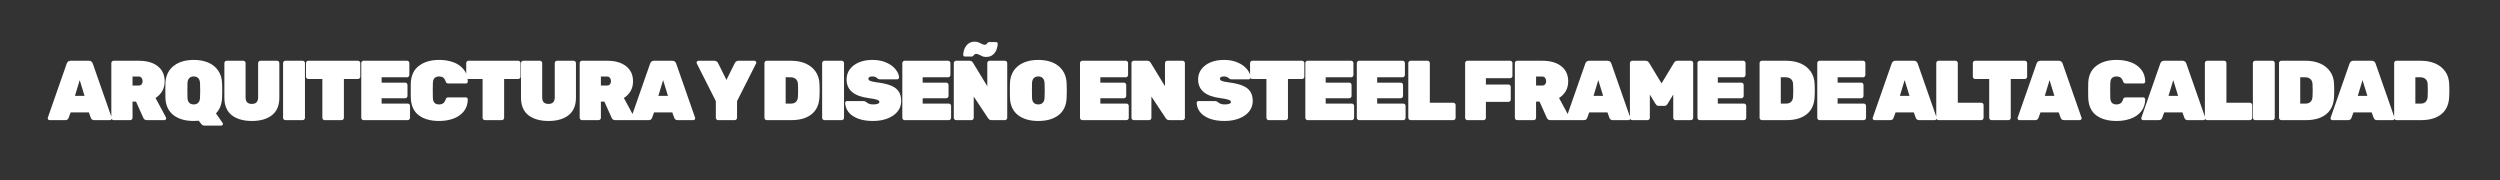 <svg width="999" height="72" viewBox="0 0 999 72" fill="none" xmlns="http://www.w3.org/2000/svg">
<rect x="0" y="0" width="999" height="72" fill="#333333" stroke="none"/>
<path d="M19.819 48C19.616 48 19.435 47.932 19.277 47.797C19.141 47.639 19.073 47.458 19.073 47.254C19.073 47.164 19.085 47.085 19.107 47.017L26.665 25.395C26.755 25.102 26.925 24.842 27.173 24.616C27.422 24.39 27.761 24.277 28.19 24.277H35.544C35.973 24.277 36.312 24.39 36.561 24.616C36.809 24.842 36.979 25.102 37.069 25.395L44.627 47.017C44.649 47.085 44.66 47.164 44.66 47.254C44.66 47.458 44.581 47.639 44.423 47.797C44.288 47.932 44.118 48 43.915 48H37.645C36.967 48 36.527 47.718 36.324 47.153L35.51 44.916H28.224L27.41 47.153C27.207 47.718 26.767 48 26.089 48H19.819ZM33.782 38.307L31.85 32.004L29.952 38.307H33.782ZM45.402 48C45.154 48 44.939 47.91 44.758 47.729C44.577 47.548 44.487 47.334 44.487 47.085V25.192C44.487 24.944 44.577 24.729 44.758 24.548C44.939 24.367 45.154 24.277 45.402 24.277H55.434C58.687 24.277 61.229 25.011 63.059 26.48C64.889 27.926 65.804 29.937 65.804 32.512C65.804 33.981 65.476 35.28 64.821 36.41C64.166 37.517 63.273 38.432 62.144 39.155L66.312 46.882C66.38 47.017 66.414 47.142 66.414 47.254C66.414 47.458 66.335 47.639 66.177 47.797C66.041 47.932 65.872 48 65.668 48H58.721C58.314 48 57.987 47.91 57.738 47.729C57.512 47.526 57.354 47.311 57.264 47.085L54.349 40.612H52.959V47.085C52.959 47.334 52.869 47.548 52.688 47.729C52.508 47.91 52.293 48 52.044 48H45.402ZM55.434 34.173C55.931 34.173 56.315 34.015 56.586 33.698C56.857 33.359 56.992 32.941 56.992 32.444C56.992 31.947 56.857 31.518 56.586 31.157C56.337 30.773 55.953 30.581 55.434 30.581H52.959V34.173H55.434ZM81.759 50.203C81.398 50.203 81.104 50.124 80.878 49.966C80.675 49.83 80.494 49.649 80.336 49.423L79.387 48.237C78.777 48.305 78.122 48.339 77.421 48.339C74.032 48.339 71.332 47.559 69.322 46.001C67.311 44.441 66.237 42.171 66.102 39.189C66.079 38.579 66.068 37.596 66.068 36.24C66.068 34.862 66.079 33.857 66.102 33.224C66.17 31.281 66.678 29.609 67.627 28.208C68.599 26.808 69.92 25.746 71.592 25.023C73.264 24.3 75.207 23.938 77.421 23.938C79.635 23.938 81.578 24.3 83.25 25.023C84.922 25.746 86.233 26.808 87.182 28.208C88.153 29.609 88.673 31.281 88.74 33.224C88.786 34.489 88.808 35.495 88.808 36.24C88.808 36.986 88.786 37.969 88.74 39.189C88.605 41.742 87.792 43.786 86.3 45.323L88.978 49.152C89.046 49.288 89.079 49.389 89.079 49.457V49.559C89.079 49.74 89.012 49.886 88.876 49.999C88.74 50.135 88.582 50.203 88.402 50.203H81.759ZM77.421 41.73C78.189 41.73 78.788 41.504 79.217 41.053C79.669 40.601 79.906 39.912 79.929 38.985C79.974 37.675 79.997 36.715 79.997 36.105C79.997 35.449 79.974 34.512 79.929 33.292C79.906 32.365 79.669 31.676 79.217 31.224C78.766 30.773 78.167 30.547 77.421 30.547C76.676 30.547 76.077 30.773 75.625 31.224C75.173 31.676 74.936 32.365 74.913 33.292C74.891 33.902 74.879 34.839 74.879 36.105C74.879 37.37 74.891 38.33 74.913 38.985C74.936 39.912 75.162 40.601 75.591 41.053C76.043 41.504 76.653 41.73 77.421 41.73ZM100.676 48.339C97.287 48.339 94.599 47.571 92.61 46.034C90.645 44.475 89.662 42.148 89.662 39.053V25.192C89.662 24.944 89.752 24.729 89.933 24.548C90.114 24.367 90.328 24.277 90.577 24.277H97.219C97.468 24.277 97.683 24.367 97.863 24.548C98.044 24.729 98.134 24.944 98.134 25.192V38.917C98.134 39.776 98.338 40.431 98.744 40.883C99.174 41.312 99.806 41.527 100.642 41.527C101.478 41.527 102.1 41.312 102.506 40.883C102.935 40.431 103.15 39.776 103.15 38.917V25.192C103.15 24.944 103.24 24.729 103.421 24.548C103.602 24.367 103.817 24.277 104.065 24.277H110.708C110.956 24.277 111.171 24.367 111.351 24.548C111.532 24.729 111.623 24.944 111.623 25.192V39.053C111.623 42.148 110.64 44.475 108.674 46.034C106.709 47.571 104.043 48.339 100.676 48.339ZM114.032 48C113.783 48 113.569 47.91 113.388 47.729C113.207 47.548 113.117 47.334 113.117 47.085V25.192C113.117 24.944 113.207 24.729 113.388 24.548C113.569 24.367 113.783 24.277 114.032 24.277H120.946C121.194 24.277 121.409 24.367 121.589 24.548C121.77 24.729 121.861 24.944 121.861 25.192V47.085C121.861 47.334 121.77 47.548 121.589 47.729C121.409 47.91 121.194 48 120.946 48H114.032ZM129.729 48C129.48 48 129.265 47.91 129.085 47.729C128.904 47.548 128.814 47.334 128.814 47.085V31.563H123.188C122.939 31.563 122.725 31.473 122.544 31.292C122.363 31.111 122.273 30.897 122.273 30.648V25.192C122.273 24.944 122.363 24.729 122.544 24.548C122.725 24.367 122.939 24.277 123.188 24.277H143.047C143.296 24.277 143.511 24.367 143.691 24.548C143.872 24.729 143.962 24.944 143.962 25.192V30.648C143.962 30.897 143.872 31.111 143.691 31.292C143.511 31.473 143.296 31.563 143.047 31.563H137.422V47.085C137.422 47.334 137.331 47.548 137.151 47.729C136.97 47.91 136.755 48 136.507 48H129.729ZM145.278 48C145.03 48 144.815 47.91 144.634 47.729C144.454 47.548 144.363 47.334 144.363 47.085V25.192C144.363 24.944 144.454 24.729 144.634 24.548C144.815 24.367 145.03 24.277 145.278 24.277H162.664C162.912 24.277 163.127 24.367 163.308 24.548C163.489 24.729 163.579 24.944 163.579 25.192V29.971C163.579 30.219 163.489 30.434 163.308 30.614C163.127 30.795 162.912 30.886 162.664 30.886H152.497V33.021H161.918C162.167 33.021 162.381 33.111 162.562 33.292C162.743 33.472 162.833 33.687 162.833 33.936V38.341C162.833 38.59 162.743 38.804 162.562 38.985C162.381 39.166 162.167 39.256 161.918 39.256H152.497V41.391H162.935C163.184 41.391 163.398 41.482 163.579 41.663C163.76 41.843 163.85 42.058 163.85 42.306V47.085C163.85 47.334 163.76 47.548 163.579 47.729C163.398 47.91 163.184 48 162.935 48H145.278ZM175.512 48.339C172.1 48.339 169.389 47.593 167.378 46.102C165.367 44.588 164.294 42.273 164.159 39.155C164.136 38.545 164.125 37.551 164.125 36.172C164.125 34.772 164.136 33.755 164.159 33.122C164.294 30.095 165.39 27.813 167.446 26.276C169.502 24.718 172.191 23.938 175.512 23.938C177.545 23.938 179.409 24.243 181.104 24.853C182.821 25.463 184.21 26.423 185.272 27.734C186.357 29.022 186.91 30.648 186.933 32.614C186.933 32.817 186.854 32.998 186.696 33.156C186.56 33.292 186.391 33.359 186.187 33.359H179.274C178.912 33.359 178.641 33.292 178.46 33.156C178.302 33.021 178.155 32.761 178.02 32.377C177.771 31.699 177.444 31.224 177.037 30.953C176.63 30.682 176.111 30.547 175.478 30.547C174.687 30.547 174.077 30.761 173.648 31.191C173.219 31.597 172.993 32.298 172.97 33.292C172.948 33.902 172.936 34.839 172.936 36.105C172.936 37.37 172.948 38.33 172.97 38.985C172.993 39.979 173.219 40.691 173.648 41.12C174.077 41.527 174.687 41.73 175.478 41.73C176.766 41.73 177.613 41.12 178.02 39.9C178.133 39.516 178.268 39.256 178.426 39.121C178.607 38.985 178.89 38.917 179.274 38.917H186.187C186.391 38.917 186.56 38.997 186.696 39.155C186.854 39.29 186.933 39.46 186.933 39.663C186.91 41.629 186.357 43.267 185.272 44.577C184.21 45.865 182.821 46.814 181.104 47.424C179.409 48.034 177.545 48.339 175.512 48.339ZM193.758 48C193.51 48 193.295 47.91 193.114 47.729C192.934 47.548 192.843 47.334 192.843 47.085V31.563H187.217C186.969 31.563 186.754 31.473 186.574 31.292C186.393 31.111 186.302 30.897 186.302 30.648V25.192C186.302 24.944 186.393 24.729 186.574 24.548C186.754 24.367 186.969 24.277 187.217 24.277H207.077C207.325 24.277 207.54 24.367 207.721 24.548C207.902 24.729 207.992 24.944 207.992 25.192V30.648C207.992 30.897 207.902 31.111 207.721 31.292C207.54 31.473 207.325 31.563 207.077 31.563H201.451V47.085C201.451 47.334 201.361 47.548 201.18 47.729C200.999 47.91 200.785 48 200.536 48H193.758ZM219.204 48.339C215.815 48.339 213.126 47.571 211.138 46.034C209.172 44.475 208.19 42.148 208.19 39.053V25.192C208.19 24.944 208.28 24.729 208.461 24.548C208.641 24.367 208.856 24.277 209.105 24.277H215.747C215.996 24.277 216.21 24.367 216.391 24.548C216.572 24.729 216.662 24.944 216.662 25.192V38.917C216.662 39.776 216.865 40.431 217.272 40.883C217.701 41.312 218.334 41.527 219.17 41.527C220.006 41.527 220.627 41.312 221.034 40.883C221.463 40.431 221.678 39.776 221.678 38.917V25.192C221.678 24.944 221.768 24.729 221.949 24.548C222.13 24.367 222.344 24.277 222.593 24.277H229.235C229.484 24.277 229.698 24.367 229.879 24.548C230.06 24.729 230.15 24.944 230.15 25.192V39.053C230.15 42.148 229.167 44.475 227.202 46.034C225.236 47.571 222.57 48.339 219.204 48.339ZM232.56 48C232.311 48 232.096 47.91 231.916 47.729C231.735 47.548 231.645 47.334 231.645 47.085V25.192C231.645 24.944 231.735 24.729 231.916 24.548C232.096 24.367 232.311 24.277 232.56 24.277H242.591C245.844 24.277 248.386 25.011 250.216 26.48C252.046 27.926 252.961 29.937 252.961 32.512C252.961 33.981 252.634 35.28 251.979 36.41C251.323 37.517 250.431 38.432 249.301 39.155L253.47 46.882C253.537 47.017 253.571 47.142 253.571 47.254C253.571 47.458 253.492 47.639 253.334 47.797C253.199 47.932 253.029 48 252.826 48H245.878C245.472 48 245.144 47.91 244.896 47.729C244.67 47.526 244.511 47.311 244.421 47.085L241.507 40.612H240.117V47.085C240.117 47.334 240.027 47.548 239.846 47.729C239.665 47.91 239.451 48 239.202 48H232.56ZM242.591 34.173C243.088 34.173 243.472 34.015 243.743 33.698C244.014 33.359 244.15 32.941 244.15 32.444C244.15 31.947 244.014 31.518 243.743 31.157C243.495 30.773 243.111 30.581 242.591 30.581H240.117V34.173H242.591ZM252.951 48C252.747 48 252.566 47.932 252.408 47.797C252.273 47.639 252.205 47.458 252.205 47.254C252.205 47.164 252.216 47.085 252.239 47.017L259.796 25.395C259.887 25.102 260.056 24.842 260.305 24.616C260.553 24.39 260.892 24.277 261.321 24.277H268.675C269.105 24.277 269.444 24.39 269.692 24.616C269.941 24.842 270.11 25.102 270.201 25.395L277.758 47.017C277.781 47.085 277.792 47.164 277.792 47.254C277.792 47.458 277.713 47.639 277.555 47.797C277.419 47.932 277.25 48 277.046 48H270.777C270.099 48 269.658 47.718 269.455 47.153L268.642 44.916H261.355L260.542 47.153C260.339 47.718 259.898 48 259.22 48H252.951ZM266.913 38.307L264.981 32.004L263.084 38.307H266.913ZM286.965 48C286.716 48 286.502 47.91 286.321 47.729C286.14 47.548 286.05 47.334 286.05 47.085V40.409L278.425 25.328C278.379 25.237 278.357 25.136 278.357 25.023C278.357 24.819 278.425 24.65 278.56 24.514C278.718 24.356 278.899 24.277 279.102 24.277H285.474C285.858 24.277 286.163 24.379 286.389 24.582C286.637 24.763 286.807 24.944 286.897 25.124L290.286 31.936L293.675 25.124C293.766 24.944 293.924 24.763 294.15 24.582C294.398 24.379 294.714 24.277 295.099 24.277H301.47C301.673 24.277 301.843 24.356 301.978 24.514C302.136 24.65 302.215 24.819 302.215 25.023C302.215 25.136 302.193 25.237 302.148 25.328L294.522 40.409V47.085C294.522 47.334 294.432 47.548 294.251 47.729C294.071 47.91 293.856 48 293.607 48H286.965ZM306.389 48C306.141 48 305.926 47.91 305.746 47.729C305.565 47.548 305.474 47.334 305.474 47.085V25.192C305.474 24.944 305.565 24.729 305.746 24.548C305.926 24.367 306.141 24.277 306.389 24.277H316.15C318.296 24.277 320.205 24.639 321.877 25.361C323.549 26.084 324.882 27.146 325.876 28.547C326.87 29.948 327.401 31.631 327.469 33.597C327.514 34.862 327.537 35.721 327.537 36.172C327.537 36.602 327.514 37.426 327.469 38.646C327.334 41.764 326.272 44.103 324.283 45.662C322.318 47.221 319.663 48 316.319 48H306.389ZM316.15 41.391C316.941 41.391 317.573 41.166 318.048 40.714C318.545 40.239 318.816 39.55 318.861 38.646C318.906 37.991 318.929 37.144 318.929 36.105C318.929 35.043 318.906 34.207 318.861 33.597C318.816 32.693 318.522 32.015 317.98 31.563C317.46 31.111 316.794 30.886 315.98 30.886H313.947V41.391H316.15ZM329.443 48C329.194 48 328.979 47.91 328.799 47.729C328.618 47.548 328.528 47.334 328.528 47.085V25.192C328.528 24.944 328.618 24.729 328.799 24.548C328.979 24.367 329.194 24.277 329.443 24.277H336.356C336.605 24.277 336.819 24.367 337 24.548C337.181 24.729 337.271 24.944 337.271 25.192V47.085C337.271 47.334 337.181 47.548 337 47.729C336.819 47.91 336.605 48 336.356 48H329.443ZM348.867 48.339C346.472 48.339 344.439 48.011 342.767 47.356C341.118 46.701 339.875 45.831 339.039 44.747C338.203 43.639 337.763 42.431 337.717 41.12C337.717 40.917 337.785 40.748 337.921 40.612C338.079 40.454 338.26 40.375 338.463 40.375H344.902C345.218 40.375 345.467 40.42 345.648 40.51C345.851 40.578 346.088 40.725 346.359 40.951C347.015 41.471 347.85 41.73 348.867 41.73C349.635 41.73 350.245 41.651 350.697 41.493C351.172 41.312 351.409 41.075 351.409 40.781C351.409 40.375 351.104 40.07 350.494 39.866C349.884 39.641 348.732 39.414 347.037 39.189C341.208 38.42 338.293 35.935 338.293 31.733C338.293 30.219 338.723 28.875 339.581 27.7C340.462 26.502 341.682 25.576 343.241 24.921C344.8 24.266 346.597 23.938 348.63 23.938C350.754 23.938 352.618 24.3 354.222 25.023C355.826 25.746 357.057 26.661 357.916 27.768C358.774 28.852 359.226 29.914 359.271 30.953C359.271 31.157 359.192 31.337 359.034 31.496C358.899 31.631 358.74 31.699 358.56 31.699H351.782C351.465 31.699 351.217 31.665 351.036 31.597C350.855 31.507 350.652 31.36 350.426 31.157C349.952 30.75 349.353 30.547 348.63 30.547C347.545 30.547 347.003 30.863 347.003 31.496C347.003 31.834 347.263 32.117 347.783 32.343C348.325 32.569 349.319 32.772 350.765 32.953C353.024 33.247 354.832 33.687 356.187 34.275C357.566 34.862 358.56 35.653 359.17 36.647C359.802 37.618 360.119 38.85 360.119 40.341C360.119 41.945 359.633 43.357 358.661 44.577C357.69 45.775 356.346 46.701 354.628 47.356C352.934 48.011 351.014 48.339 348.867 48.339ZM361.483 48C361.235 48 361.02 47.91 360.839 47.729C360.659 47.548 360.568 47.334 360.568 47.085V25.192C360.568 24.944 360.659 24.729 360.839 24.548C361.02 24.367 361.235 24.277 361.483 24.277H378.869C379.117 24.277 379.332 24.367 379.513 24.548C379.693 24.729 379.784 24.944 379.784 25.192V29.971C379.784 30.219 379.693 30.434 379.513 30.614C379.332 30.795 379.117 30.886 378.869 30.886H368.702V33.021H378.123C378.372 33.021 378.586 33.111 378.767 33.292C378.948 33.472 379.038 33.687 379.038 33.936V38.341C379.038 38.59 378.948 38.804 378.767 38.985C378.586 39.166 378.372 39.256 378.123 39.256H368.702V41.391H379.14C379.388 41.391 379.603 41.482 379.784 41.663C379.965 41.843 380.055 42.058 380.055 42.306V47.085C380.055 47.334 379.965 47.548 379.784 47.729C379.603 47.91 379.388 48 379.14 48H361.483ZM382.054 48C381.806 48 381.591 47.91 381.41 47.729C381.23 47.548 381.139 47.334 381.139 47.085V25.192C381.139 24.944 381.23 24.729 381.41 24.548C381.591 24.367 381.806 24.277 382.054 24.277H387.409C388.041 24.277 388.505 24.537 388.798 25.056L394.526 34.444V25.192C394.526 24.944 394.616 24.729 394.797 24.548C394.978 24.367 395.192 24.277 395.441 24.277H401.575C401.823 24.277 402.038 24.367 402.219 24.548C402.399 24.729 402.49 24.944 402.49 25.192V47.085C402.49 47.334 402.399 47.548 402.219 47.729C402.038 47.91 401.823 48 401.575 48H396.22C395.836 48 395.542 47.921 395.339 47.763C395.136 47.605 394.966 47.424 394.831 47.221L389.103 38.579V47.085C389.103 47.334 389.013 47.548 388.832 47.729C388.651 47.91 388.437 48 388.188 48H382.054ZM394.085 22.752C393.588 22.752 393.159 22.695 392.797 22.582C392.436 22.447 392.052 22.266 391.645 22.04C391.329 21.882 391.046 21.758 390.798 21.668C390.572 21.577 390.335 21.532 390.086 21.532C389.838 21.532 389.634 21.588 389.476 21.701C389.341 21.792 389.205 21.927 389.069 22.108C388.866 22.424 388.64 22.582 388.392 22.582H385.545C385.364 22.582 385.206 22.526 385.07 22.413C384.957 22.277 384.901 22.131 384.901 21.973C384.901 21.317 385.037 20.583 385.308 19.77C385.601 18.934 386.087 18.211 386.765 17.601C387.465 16.968 388.38 16.652 389.51 16.652C390.007 16.652 390.436 16.72 390.798 16.855C391.159 16.968 391.543 17.137 391.95 17.363C392.266 17.522 392.537 17.646 392.763 17.736C393.012 17.827 393.26 17.872 393.509 17.872C393.758 17.872 393.95 17.827 394.085 17.736C394.221 17.623 394.356 17.476 394.492 17.296C394.582 17.183 394.684 17.081 394.797 16.991C394.91 16.878 395.045 16.821 395.204 16.821H398.05C398.254 16.821 398.412 16.889 398.525 17.024C398.638 17.137 398.694 17.284 398.694 17.465C398.694 18.12 398.547 18.866 398.254 19.702C397.982 20.515 397.497 21.227 396.796 21.837C396.119 22.447 395.215 22.752 394.085 22.752ZM414.902 48.339C411.513 48.339 408.813 47.559 406.802 46.001C404.791 44.441 403.718 42.171 403.582 39.189C403.56 38.579 403.548 37.596 403.548 36.24C403.548 34.862 403.56 33.857 403.582 33.224C403.65 31.281 404.158 29.609 405.107 28.208C406.079 26.808 407.401 25.746 409.072 25.023C410.744 24.3 412.687 23.938 414.902 23.938C417.116 23.938 419.059 24.3 420.731 25.023C422.403 25.746 423.713 26.808 424.662 28.208C425.633 29.609 426.153 31.281 426.221 33.224C426.266 34.489 426.289 35.495 426.289 36.24C426.289 36.986 426.266 37.969 426.221 39.189C426.085 42.171 425.012 44.441 423.001 46.001C420.99 47.559 418.291 48.339 414.902 48.339ZM414.902 41.73C415.67 41.73 416.268 41.504 416.698 41.053C417.15 40.601 417.387 39.912 417.409 38.985C417.455 37.675 417.477 36.715 417.477 36.105C417.477 35.449 417.455 34.512 417.409 33.292C417.387 32.365 417.15 31.676 416.698 31.224C416.246 30.773 415.647 30.547 414.902 30.547C414.156 30.547 413.557 30.773 413.105 31.224C412.654 31.676 412.416 32.365 412.394 33.292C412.371 33.902 412.36 34.839 412.36 36.105C412.36 37.37 412.371 38.33 412.394 38.985C412.416 39.912 412.642 40.601 413.071 41.053C413.523 41.504 414.133 41.73 414.902 41.73ZM432.481 48C432.233 48 432.018 47.91 431.838 47.729C431.657 47.548 431.566 47.334 431.566 47.085V25.192C431.566 24.944 431.657 24.729 431.838 24.548C432.018 24.367 432.233 24.277 432.481 24.277H449.867C450.116 24.277 450.33 24.367 450.511 24.548C450.692 24.729 450.782 24.944 450.782 25.192V29.971C450.782 30.219 450.692 30.434 450.511 30.614C450.33 30.795 450.116 30.886 449.867 30.886H439.7V33.021H449.121C449.37 33.021 449.585 33.111 449.765 33.292C449.946 33.472 450.036 33.687 450.036 33.936V38.341C450.036 38.59 449.946 38.804 449.765 38.985C449.585 39.166 449.37 39.256 449.121 39.256H439.7V41.391H450.138C450.387 41.391 450.601 41.482 450.782 41.663C450.963 41.843 451.053 42.058 451.053 42.306V47.085C451.053 47.334 450.963 47.548 450.782 47.729C450.601 47.91 450.387 48 450.138 48H432.481ZM453.052 48C452.804 48 452.589 47.91 452.409 47.729C452.228 47.548 452.137 47.334 452.137 47.085V25.192C452.137 24.944 452.228 24.729 452.409 24.548C452.589 24.367 452.804 24.277 453.052 24.277H458.407C459.04 24.277 459.503 24.537 459.797 25.056L465.524 34.444V25.192C465.524 24.944 465.614 24.729 465.795 24.548C465.976 24.367 466.19 24.277 466.439 24.277H472.573C472.822 24.277 473.036 24.367 473.217 24.548C473.398 24.729 473.488 24.944 473.488 25.192V47.085C473.488 47.334 473.398 47.548 473.217 47.729C473.036 47.91 472.822 48 472.573 48H467.218C466.834 48 466.541 47.921 466.337 47.763C466.134 47.605 465.965 47.424 465.829 47.221L460.102 38.579V47.085C460.102 47.334 460.011 47.548 459.83 47.729C459.65 47.91 459.435 48 459.187 48H453.052ZM489.341 48.339C486.946 48.339 484.913 48.011 483.241 47.356C481.592 46.701 480.349 45.831 479.513 44.747C478.677 43.639 478.237 42.431 478.191 41.12C478.191 40.917 478.259 40.748 478.395 40.612C478.553 40.454 478.734 40.375 478.937 40.375H485.376C485.692 40.375 485.941 40.42 486.122 40.51C486.325 40.578 486.562 40.725 486.833 40.951C487.489 41.471 488.324 41.73 489.341 41.73C490.109 41.73 490.719 41.651 491.171 41.493C491.646 41.312 491.883 41.075 491.883 40.781C491.883 40.375 491.578 40.07 490.968 39.866C490.358 39.641 489.206 39.414 487.511 39.189C481.682 38.42 478.768 35.935 478.768 31.733C478.768 30.219 479.197 28.875 480.055 27.7C480.936 26.502 482.157 25.576 483.715 24.921C485.274 24.266 487.071 23.938 489.104 23.938C491.228 23.938 493.092 24.3 494.696 25.023C496.3 25.746 497.531 26.661 498.39 27.768C499.248 28.852 499.7 29.914 499.745 30.953C499.745 31.157 499.666 31.337 499.508 31.496C499.373 31.631 499.214 31.699 499.034 31.699H492.256C491.939 31.699 491.691 31.665 491.51 31.597C491.329 31.507 491.126 31.36 490.9 31.157C490.426 30.75 489.827 30.547 489.104 30.547C488.019 30.547 487.477 30.863 487.477 31.496C487.477 31.834 487.737 32.117 488.257 32.343C488.799 32.569 489.793 32.772 491.239 32.953C493.498 33.247 495.306 33.687 496.661 34.275C498.04 34.862 499.034 35.653 499.644 36.647C500.276 37.618 500.593 38.85 500.593 40.341C500.593 41.945 500.107 43.357 499.135 44.577C498.164 45.775 496.82 46.701 495.102 47.356C493.408 48.011 491.488 48.339 489.341 48.339ZM506.979 48C506.73 48 506.515 47.91 506.335 47.729C506.154 47.548 506.064 47.334 506.064 47.085V31.563H500.438C500.189 31.563 499.975 31.473 499.794 31.292C499.613 31.111 499.523 30.897 499.523 30.648V25.192C499.523 24.944 499.613 24.729 499.794 24.548C499.975 24.367 500.189 24.277 500.438 24.277H520.297C520.546 24.277 520.76 24.367 520.941 24.548C521.122 24.729 521.212 24.944 521.212 25.192V30.648C521.212 30.897 521.122 31.111 520.941 31.292C520.76 31.473 520.546 31.563 520.297 31.563H514.672V47.085C514.672 47.334 514.581 47.548 514.4 47.729C514.22 47.91 514.005 48 513.757 48H506.979ZM522.528 48C522.28 48 522.065 47.91 521.884 47.729C521.704 47.548 521.613 47.334 521.613 47.085V25.192C521.613 24.944 521.704 24.729 521.884 24.548C522.065 24.367 522.28 24.277 522.528 24.277H539.914C540.162 24.277 540.377 24.367 540.558 24.548C540.738 24.729 540.829 24.944 540.829 25.192V29.971C540.829 30.219 540.738 30.434 540.558 30.614C540.377 30.795 540.162 30.886 539.914 30.886H529.747V33.021H539.168C539.417 33.021 539.631 33.111 539.812 33.292C539.993 33.472 540.083 33.687 540.083 33.936V38.341C540.083 38.59 539.993 38.804 539.812 38.985C539.631 39.166 539.417 39.256 539.168 39.256H529.747V41.391H540.185C540.433 41.391 540.648 41.482 540.829 41.663C541.01 41.843 541.1 42.058 541.1 42.306V47.085C541.1 47.334 541.01 47.548 540.829 47.729C540.648 47.91 540.433 48 540.185 48H522.528ZM543.099 48C542.851 48 542.636 47.91 542.455 47.729C542.275 47.548 542.184 47.334 542.184 47.085V25.192C542.184 24.944 542.275 24.729 542.455 24.548C542.636 24.367 542.851 24.277 543.099 24.277H560.485C560.733 24.277 560.948 24.367 561.129 24.548C561.309 24.729 561.4 24.944 561.4 25.192V29.971C561.4 30.219 561.309 30.434 561.129 30.614C560.948 30.795 560.733 30.886 560.485 30.886H550.318V33.021H559.739C559.988 33.021 560.202 33.111 560.383 33.292C560.564 33.472 560.654 33.687 560.654 33.936V38.341C560.654 38.59 560.564 38.804 560.383 38.985C560.202 39.166 559.988 39.256 559.739 39.256H550.318V41.391H560.756C561.004 41.391 561.219 41.482 561.4 41.663C561.581 41.843 561.671 42.058 561.671 42.306V47.085C561.671 47.334 561.581 47.548 561.4 47.729C561.219 47.91 561.004 48 560.756 48H543.099ZM563.67 48C563.422 48 563.207 47.91 563.026 47.729C562.846 47.548 562.755 47.334 562.755 47.085V25.192C562.755 24.944 562.846 24.729 563.026 24.548C563.207 24.367 563.422 24.277 563.67 24.277H570.448C570.697 24.277 570.911 24.367 571.092 24.548C571.273 24.729 571.363 24.944 571.363 25.192V41.053H580.751C580.999 41.053 581.214 41.143 581.395 41.324C581.575 41.504 581.666 41.719 581.666 41.968V47.085C581.666 47.334 581.575 47.548 581.395 47.729C581.214 47.91 580.999 48 580.751 48H563.67ZM586.378 48C586.129 48 585.915 47.91 585.734 47.729C585.553 47.548 585.463 47.334 585.463 47.085V25.192C585.463 24.944 585.553 24.729 585.734 24.548C585.915 24.367 586.129 24.277 586.378 24.277H603.458C603.707 24.277 603.922 24.367 604.102 24.548C604.283 24.729 604.373 24.944 604.373 25.192V30.343C604.373 30.592 604.283 30.806 604.102 30.987C603.922 31.168 603.707 31.258 603.458 31.258H593.766V33.766H602.781C603.029 33.766 603.244 33.857 603.425 34.037C603.605 34.218 603.696 34.433 603.696 34.681V39.799C603.696 40.047 603.605 40.262 603.425 40.443C603.244 40.623 603.029 40.714 602.781 40.714H593.766V47.085C593.766 47.334 593.676 47.548 593.495 47.729C593.314 47.91 593.099 48 592.851 48H586.378ZM606.254 48C606.005 48 605.791 47.91 605.61 47.729C605.429 47.548 605.339 47.334 605.339 47.085V25.192C605.339 24.944 605.429 24.729 605.61 24.548C605.791 24.367 606.005 24.277 606.254 24.277H616.285C619.539 24.277 622.08 25.011 623.91 26.48C625.74 27.926 626.655 29.937 626.655 32.512C626.655 33.981 626.328 35.28 625.673 36.41C625.017 37.517 624.125 38.432 622.995 39.155L627.164 46.882C627.232 47.017 627.266 47.142 627.266 47.254C627.266 47.458 627.186 47.639 627.028 47.797C626.893 47.932 626.723 48 626.52 48H619.572C619.166 48 618.838 47.91 618.59 47.729C618.364 47.526 618.206 47.311 618.115 47.085L615.201 40.612H613.811V47.085C613.811 47.334 613.721 47.548 613.54 47.729C613.359 47.91 613.145 48 612.896 48H606.254ZM616.285 34.173C616.782 34.173 617.166 34.015 617.437 33.698C617.709 33.359 617.844 32.941 617.844 32.444C617.844 31.947 617.709 31.518 617.437 31.157C617.189 30.773 616.805 30.581 616.285 30.581H613.811V34.173H616.285ZM626.645 48C626.441 48 626.261 47.932 626.102 47.797C625.967 47.639 625.899 47.458 625.899 47.254C625.899 47.164 625.91 47.085 625.933 47.017L633.49 25.395C633.581 25.102 633.75 24.842 633.999 24.616C634.247 24.39 634.586 24.277 635.015 24.277H642.37C642.799 24.277 643.138 24.39 643.386 24.616C643.635 24.842 643.804 25.102 643.895 25.395L651.452 47.017C651.475 47.085 651.486 47.164 651.486 47.254C651.486 47.458 651.407 47.639 651.249 47.797C651.113 47.932 650.944 48 650.74 48H644.471C643.793 48 643.352 47.718 643.149 47.153L642.336 44.916H635.049L634.236 47.153C634.033 47.718 633.592 48 632.914 48H626.645ZM640.607 38.307L638.676 32.004L636.778 38.307H640.607ZM652.228 48C651.979 48 651.765 47.91 651.584 47.729C651.403 47.548 651.313 47.334 651.313 47.085V25.192C651.313 24.944 651.403 24.729 651.584 24.548C651.765 24.367 651.979 24.277 652.228 24.277H657.582C658.215 24.277 658.701 24.582 659.04 25.192L663.954 33.326L668.868 25.192C669.207 24.582 669.692 24.277 670.325 24.277H675.68C675.928 24.277 676.143 24.367 676.324 24.548C676.504 24.729 676.595 24.944 676.595 25.192V47.085C676.595 47.334 676.504 47.548 676.324 47.729C676.143 47.91 675.928 48 675.68 48H669.546C669.297 48 669.082 47.91 668.902 47.729C668.721 47.548 668.63 47.334 668.63 47.085V37.799L666.394 41.459C666.236 41.708 666.055 41.911 665.851 42.069C665.671 42.227 665.434 42.306 665.14 42.306H662.768C662.474 42.306 662.225 42.227 662.022 42.069C661.841 41.911 661.672 41.708 661.514 41.459L659.277 37.799V47.085C659.277 47.334 659.186 47.548 659.006 47.729C658.825 47.91 658.61 48 658.362 48H652.228ZM679.219 48C678.971 48 678.756 47.91 678.575 47.729C678.395 47.548 678.304 47.334 678.304 47.085V25.192C678.304 24.944 678.395 24.729 678.575 24.548C678.756 24.367 678.971 24.277 679.219 24.277H696.605C696.853 24.277 697.068 24.367 697.249 24.548C697.429 24.729 697.52 24.944 697.52 25.192V29.971C697.52 30.219 697.429 30.434 697.249 30.614C697.068 30.795 696.853 30.886 696.605 30.886H686.438V33.021H695.859C696.108 33.021 696.322 33.111 696.503 33.292C696.684 33.472 696.774 33.687 696.774 33.936V38.341C696.774 38.59 696.684 38.804 696.503 38.985C696.322 39.166 696.108 39.256 695.859 39.256H686.438V41.391H696.876C697.124 41.391 697.339 41.482 697.52 41.663C697.701 41.843 697.791 42.058 697.791 42.306V47.085C697.791 47.334 697.701 47.548 697.52 47.729C697.339 47.91 697.124 48 696.876 48H679.219ZM704.045 48C703.796 48 703.582 47.91 703.401 47.729C703.22 47.548 703.13 47.334 703.13 47.085V25.192C703.13 24.944 703.22 24.729 703.401 24.548C703.582 24.367 703.796 24.277 704.045 24.277H713.805C715.952 24.277 717.861 24.639 719.533 25.361C721.205 26.084 722.538 27.146 723.532 28.547C724.526 29.948 725.057 31.631 725.125 33.597C725.17 34.862 725.192 35.721 725.192 36.172C725.192 36.602 725.17 37.426 725.125 38.646C724.989 41.764 723.927 44.103 721.939 45.662C719.973 47.221 717.319 48 713.975 48H704.045ZM713.805 41.391C714.596 41.391 715.229 41.166 715.703 40.714C716.2 40.239 716.471 39.55 716.516 38.646C716.562 37.991 716.584 37.144 716.584 36.105C716.584 35.043 716.562 34.207 716.516 33.597C716.471 32.693 716.178 32.015 715.635 31.563C715.116 31.111 714.449 30.886 713.636 30.886H711.602V41.391H713.805ZM727.098 48C726.85 48 726.635 47.91 726.454 47.729C726.273 47.548 726.183 47.334 726.183 47.085V25.192C726.183 24.944 726.273 24.729 726.454 24.548C726.635 24.367 726.85 24.277 727.098 24.277H744.484C744.732 24.277 744.947 24.367 745.128 24.548C745.308 24.729 745.399 24.944 745.399 25.192V29.971C745.399 30.219 745.308 30.434 745.128 30.614C744.947 30.795 744.732 30.886 744.484 30.886H734.317V33.021H743.738C743.987 33.021 744.201 33.111 744.382 33.292C744.563 33.472 744.653 33.687 744.653 33.936V38.341C744.653 38.59 744.563 38.804 744.382 38.985C744.201 39.166 743.987 39.256 743.738 39.256H734.317V41.391H744.755C745.003 41.391 745.218 41.482 745.399 41.663C745.579 41.843 745.67 42.058 745.67 42.306V47.085C745.67 47.334 745.579 47.548 745.399 47.729C745.218 47.91 745.003 48 744.755 48H727.098ZM749.063 48C748.86 48 748.679 47.932 748.521 47.797C748.385 47.639 748.318 47.458 748.318 47.254C748.318 47.164 748.329 47.085 748.351 47.017L755.909 25.395C755.999 25.102 756.169 24.842 756.417 24.616C756.666 24.39 757.005 24.277 757.434 24.277H764.788C765.217 24.277 765.556 24.39 765.805 24.616C766.053 24.842 766.223 25.102 766.313 25.395L773.871 47.017C773.893 47.085 773.904 47.164 773.904 47.254C773.904 47.458 773.825 47.639 773.667 47.797C773.532 47.932 773.362 48 773.159 48H766.889C766.211 48 765.771 47.718 765.568 47.153L764.754 44.916H757.468L756.654 47.153C756.451 47.718 756.011 48 755.333 48H749.063ZM763.026 38.307L761.094 32.004L759.196 38.307H763.026ZM774.646 48C774.398 48 774.183 47.91 774.002 47.729C773.821 47.548 773.731 47.334 773.731 47.085V25.192C773.731 24.944 773.821 24.729 774.002 24.548C774.183 24.367 774.398 24.277 774.646 24.277H781.424C781.673 24.277 781.887 24.367 782.068 24.548C782.249 24.729 782.339 24.944 782.339 25.192V41.053H791.727C791.975 41.053 792.19 41.143 792.371 41.324C792.551 41.504 792.642 41.719 792.642 41.968V47.085C792.642 47.334 792.551 47.548 792.371 47.729C792.19 47.91 791.975 48 791.727 48H774.646ZM795.803 48C795.555 48 795.34 47.91 795.16 47.729C794.979 47.548 794.888 47.334 794.888 47.085V31.563H789.263C789.014 31.563 788.799 31.473 788.619 31.292C788.438 31.111 788.348 30.897 788.348 30.648V25.192C788.348 24.944 788.438 24.729 788.619 24.548C788.799 24.367 789.014 24.277 789.263 24.277H809.122C809.371 24.277 809.585 24.367 809.766 24.548C809.947 24.729 810.037 24.944 810.037 25.192V30.648C810.037 30.897 809.947 31.111 809.766 31.292C809.585 31.473 809.371 31.563 809.122 31.563H803.496V47.085C803.496 47.334 803.406 47.548 803.225 47.729C803.045 47.91 802.83 48 802.581 48H795.803ZM806.97 48C806.767 48 806.586 47.932 806.428 47.797C806.292 47.639 806.224 47.458 806.224 47.254C806.224 47.164 806.236 47.085 806.258 47.017L813.816 25.395C813.906 25.102 814.076 24.842 814.324 24.616C814.573 24.39 814.912 24.277 815.341 24.277H822.695C823.124 24.277 823.463 24.39 823.712 24.616C823.96 24.842 824.13 25.102 824.22 25.395L831.777 47.017C831.8 47.085 831.811 47.164 831.811 47.254C831.811 47.458 831.732 47.639 831.574 47.797C831.439 47.932 831.269 48 831.066 48H824.796C824.118 48 823.678 47.718 823.474 47.153L822.661 44.916H815.375L814.561 47.153C814.358 47.718 813.917 48 813.24 48H806.97ZM820.933 38.307L819.001 32.004L817.103 38.307H820.933ZM845.808 48.339C842.397 48.339 839.686 47.593 837.675 46.102C835.664 44.588 834.591 42.273 834.455 39.155C834.433 38.545 834.421 37.551 834.421 36.172C834.421 34.772 834.433 33.755 834.455 33.122C834.591 30.095 835.687 27.813 837.743 26.276C839.799 24.718 842.487 23.938 845.808 23.938C847.842 23.938 849.706 24.243 851.4 24.853C853.117 25.463 854.507 26.423 855.569 27.734C856.653 29.022 857.207 30.648 857.229 32.614C857.229 32.817 857.15 32.998 856.992 33.156C856.857 33.292 856.687 33.359 856.484 33.359H849.57C849.209 33.359 848.938 33.292 848.757 33.156C848.599 33.021 848.452 32.761 848.316 32.377C848.068 31.699 847.74 31.224 847.333 30.953C846.927 30.682 846.407 30.547 845.774 30.547C844.984 30.547 844.374 30.761 843.944 31.191C843.515 31.597 843.289 32.298 843.267 33.292C843.244 33.902 843.233 34.839 843.233 36.105C843.233 37.37 843.244 38.33 843.267 38.985C843.289 39.979 843.515 40.691 843.944 41.12C844.374 41.527 844.984 41.73 845.774 41.73C847.062 41.73 847.91 41.12 848.316 39.9C848.429 39.516 848.565 39.256 848.723 39.121C848.904 38.985 849.186 38.917 849.57 38.917H856.484C856.687 38.917 856.857 38.997 856.992 39.155C857.15 39.29 857.229 39.46 857.229 39.663C857.207 41.629 856.653 43.267 855.569 44.577C854.507 45.865 853.117 46.814 851.4 47.424C849.706 48.034 847.842 48.339 845.808 48.339ZM856.404 48C856.201 48 856.02 47.932 855.862 47.797C855.726 47.639 855.659 47.458 855.659 47.254C855.659 47.164 855.67 47.085 855.693 47.017L863.25 25.395C863.34 25.102 863.51 24.842 863.758 24.616C864.007 24.39 864.346 24.277 864.775 24.277H872.129C872.559 24.277 872.897 24.39 873.146 24.616C873.394 24.842 873.564 25.102 873.654 25.395L881.212 47.017C881.234 47.085 881.246 47.164 881.246 47.254C881.246 47.458 881.167 47.639 881.008 47.797C880.873 47.932 880.703 48 880.5 48H874.23C873.553 48 873.112 47.718 872.909 47.153L872.095 44.916H864.809L863.996 47.153C863.792 47.718 863.352 48 862.674 48H856.404ZM870.367 38.307L868.435 32.004L866.537 38.307H870.367ZM881.987 48C881.739 48 881.524 47.91 881.343 47.729C881.163 47.548 881.072 47.334 881.072 47.085V25.192C881.072 24.944 881.163 24.729 881.343 24.548C881.524 24.367 881.739 24.277 881.987 24.277H888.765C889.014 24.277 889.228 24.367 889.409 24.548C889.59 24.729 889.68 24.944 889.68 25.192V41.053H899.068C899.316 41.053 899.531 41.143 899.712 41.324C899.892 41.504 899.983 41.719 899.983 41.968V47.085C899.983 47.334 899.892 47.548 899.712 47.729C899.531 47.91 899.316 48 899.068 48H881.987ZM901.168 48C900.92 48 900.705 47.91 900.524 47.729C900.344 47.548 900.253 47.334 900.253 47.085V25.192C900.253 24.944 900.344 24.729 900.524 24.548C900.705 24.367 900.92 24.277 901.168 24.277H908.082C908.33 24.277 908.545 24.367 908.726 24.548C908.906 24.729 908.997 24.944 908.997 25.192V47.085C908.997 47.334 908.906 47.548 908.726 47.729C908.545 47.91 908.33 48 908.082 48H901.168ZM911.612 48C911.363 48 911.149 47.91 910.968 47.729C910.787 47.548 910.697 47.334 910.697 47.085V25.192C910.697 24.944 910.787 24.729 910.968 24.548C911.149 24.367 911.363 24.277 911.612 24.277H921.372C923.519 24.277 925.428 24.639 927.1 25.361C928.772 26.084 930.105 27.146 931.099 28.547C932.093 29.948 932.624 31.631 932.691 33.597C932.737 34.862 932.759 35.721 932.759 36.172C932.759 36.602 932.737 37.426 932.691 38.646C932.556 41.764 931.494 44.103 929.506 45.662C927.54 47.221 924.885 48 921.542 48H911.612ZM921.372 41.391C922.163 41.391 922.796 41.166 923.27 40.714C923.767 40.239 924.038 39.55 924.083 38.646C924.129 37.991 924.151 37.144 924.151 36.105C924.151 35.043 924.129 34.207 924.083 33.597C924.038 32.693 923.744 32.015 923.202 31.563C922.683 31.111 922.016 30.886 921.203 30.886H919.169V41.391H921.372ZM932.036 48C931.833 48 931.652 47.932 931.494 47.797C931.358 47.639 931.29 47.458 931.29 47.254C931.29 47.164 931.302 47.085 931.324 47.017L938.882 25.395C938.972 25.102 939.142 24.842 939.39 24.616C939.639 24.39 939.978 24.277 940.407 24.277H947.761C948.19 24.277 948.529 24.39 948.778 24.616C949.026 24.842 949.196 25.102 949.286 25.395L956.843 47.017C956.866 47.085 956.877 47.164 956.877 47.254C956.877 47.458 956.798 47.639 956.64 47.797C956.505 47.932 956.335 48 956.132 48H949.862C949.184 48 948.744 47.718 948.54 47.153L947.727 44.916H940.441L939.627 47.153C939.424 47.718 938.983 48 938.306 48H932.036ZM945.999 38.307L944.067 32.004L942.169 38.307H945.999ZM957.619 48C957.37 48 957.156 47.91 956.975 47.729C956.794 47.548 956.704 47.334 956.704 47.085V25.192C956.704 24.944 956.794 24.729 956.975 24.548C957.156 24.367 957.37 24.277 957.619 24.277H967.379C969.526 24.277 971.435 24.639 973.107 25.361C974.779 26.084 976.112 27.146 977.106 28.547C978.1 29.948 978.631 31.631 978.699 33.597C978.744 34.862 978.766 35.721 978.766 36.172C978.766 36.602 978.744 37.426 978.699 38.646C978.563 41.764 977.501 44.103 975.513 45.662C973.547 47.221 970.893 48 967.549 48H957.619ZM967.379 41.391C968.17 41.391 968.803 41.166 969.277 40.714C969.774 40.239 970.045 39.55 970.09 38.646C970.136 37.991 970.158 37.144 970.158 36.105C970.158 35.043 970.136 34.207 970.09 33.597C970.045 32.693 969.752 32.015 969.209 31.563C968.69 31.111 968.023 30.886 967.21 30.886H965.176V41.391H967.379Z" fill="white"/>
</svg>
